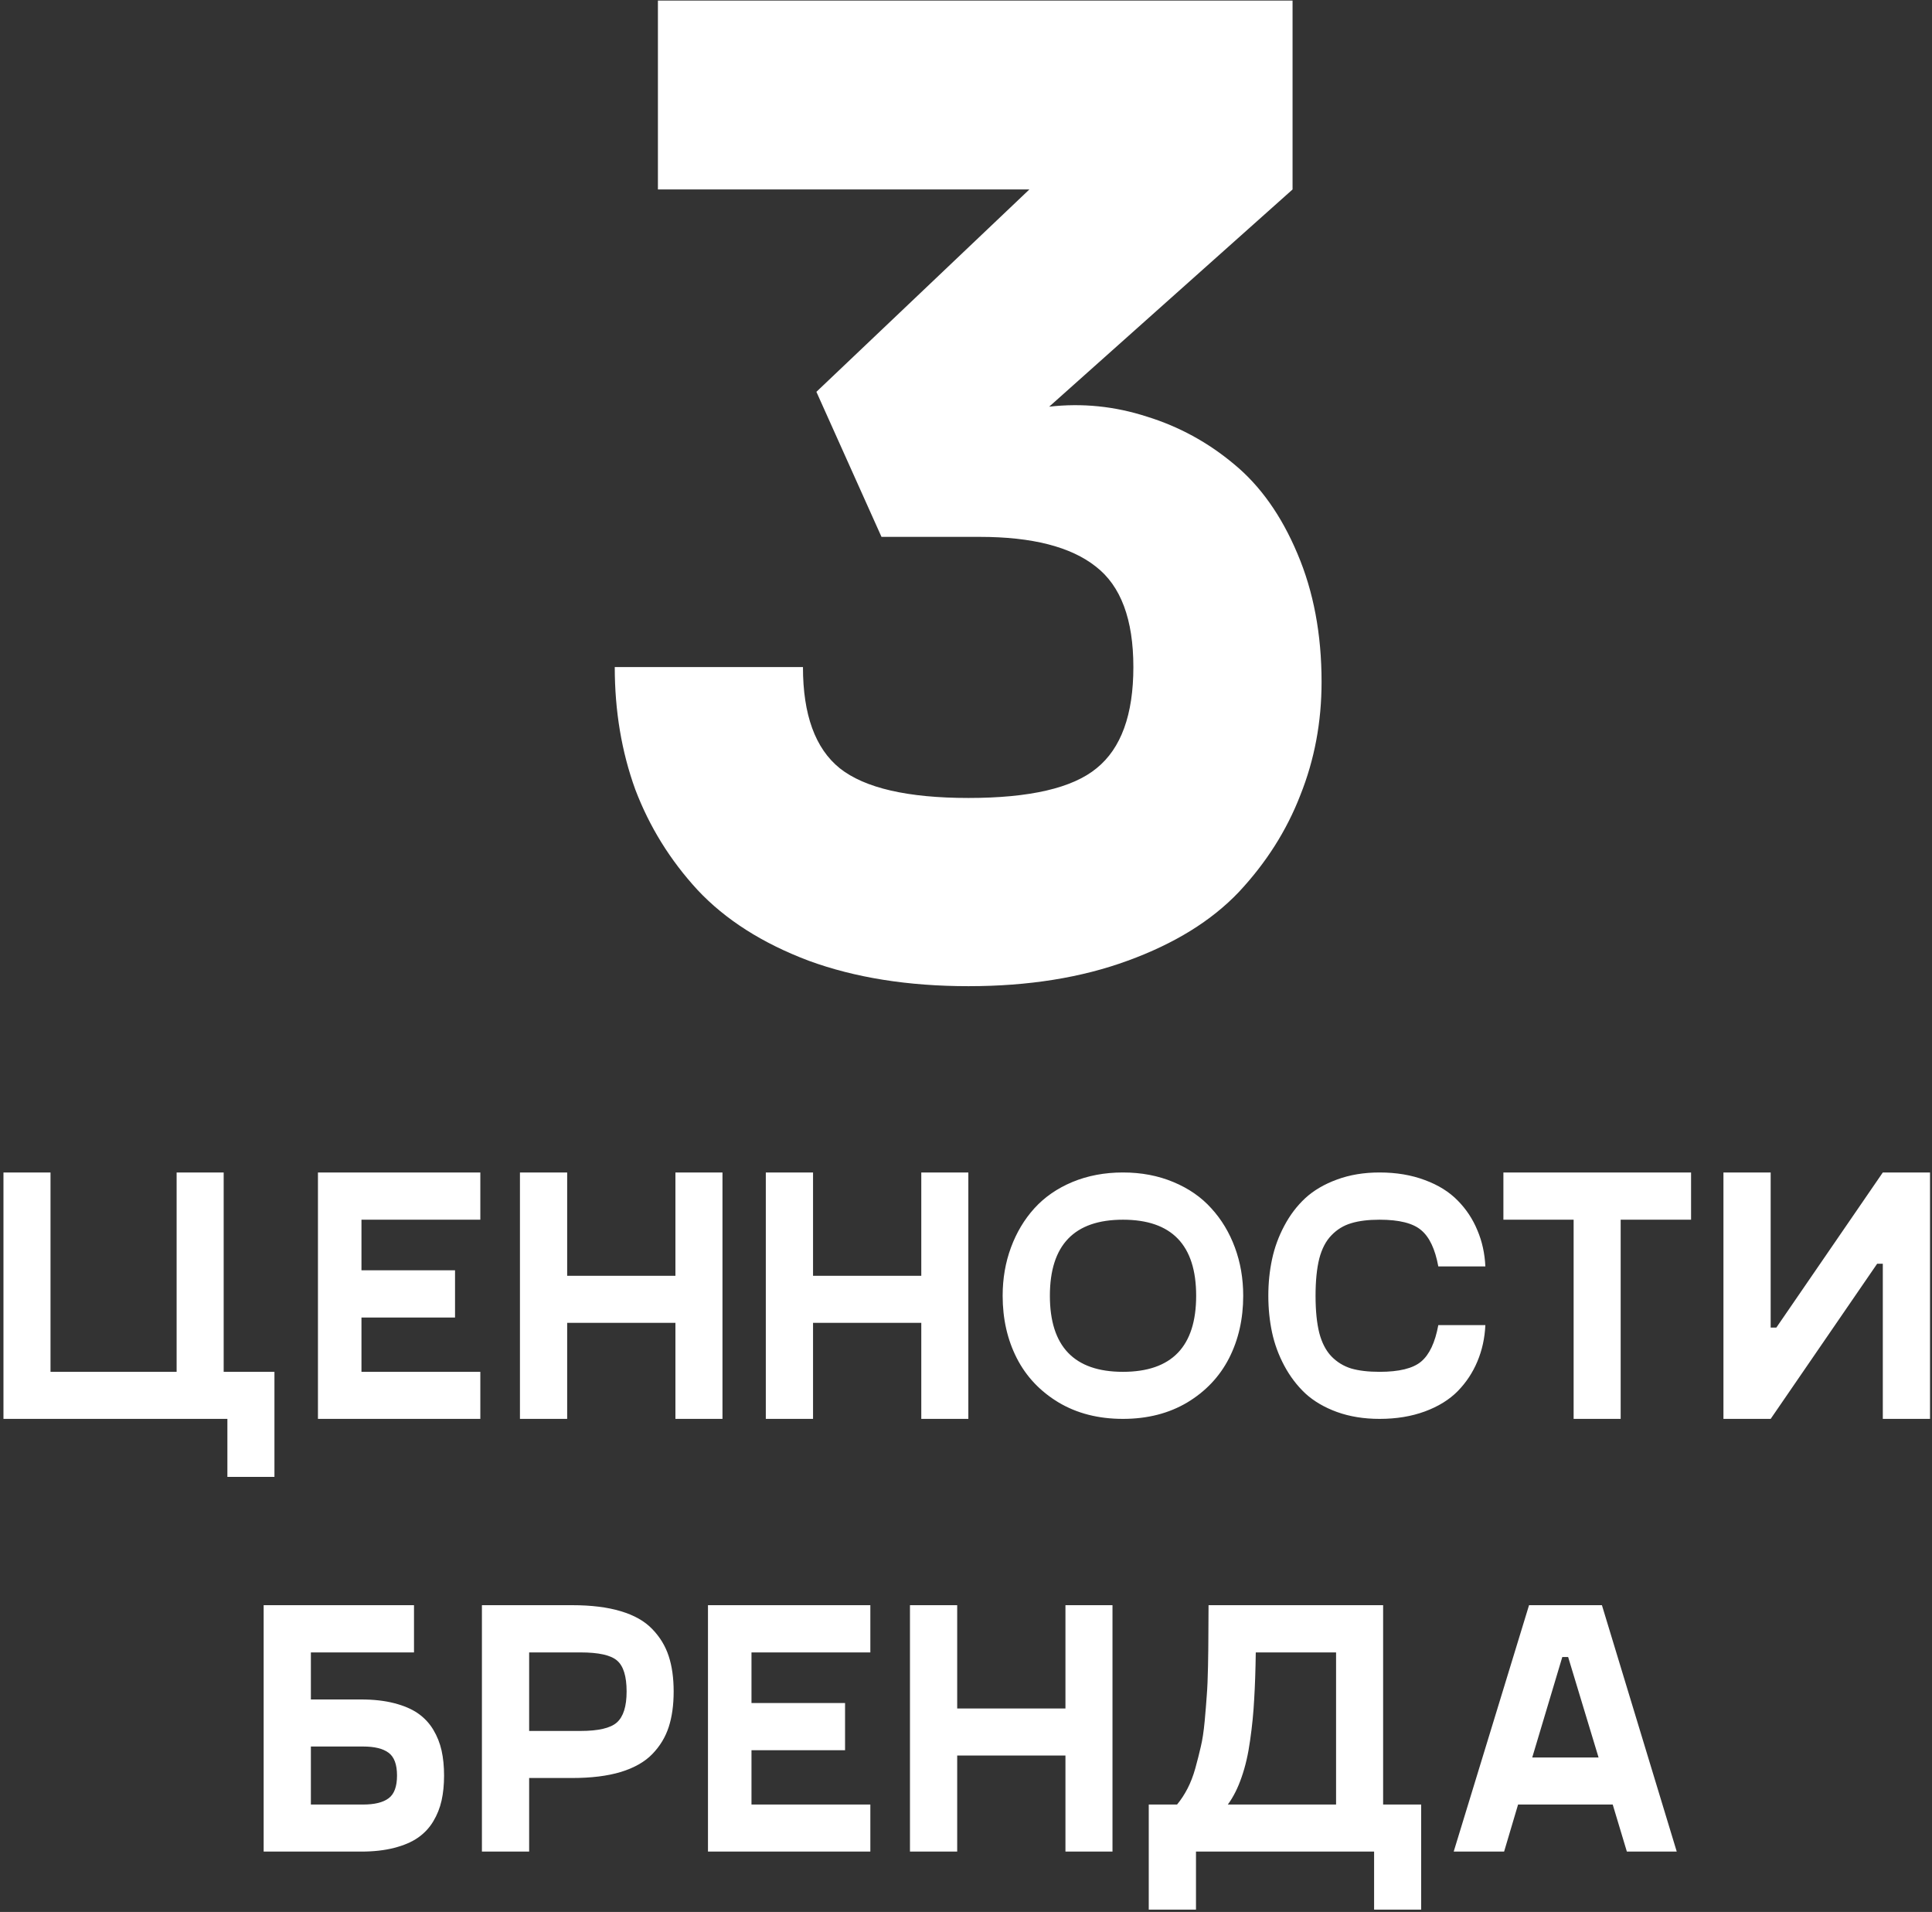 <?xml version="1.0" encoding="UTF-8"?> <svg xmlns="http://www.w3.org/2000/svg" width="384" height="380" viewBox="0 0 384 380" fill="none"><rect x="0" y="0" width="384" height="380" fill="#333333" stroke="none"/> <path d="M208.531 80.828C215.094 80.078 221.562 80.734 227.938 82.797C234.312 84.766 240.078 87.906 245.234 92.219C250.484 96.531 254.703 102.484 257.891 110.078C261.078 117.578 262.672 126.062 262.672 135.531C262.672 143.5 261.266 151 258.453 158.031C255.734 165.062 251.656 171.484 246.219 177.297C240.781 183.016 233.422 187.562 224.141 190.938C214.953 194.312 204.406 196 192.5 196C180.5 196 169.906 194.312 160.719 190.938C151.531 187.469 144.172 182.781 138.641 176.875C133.203 170.969 129.078 164.312 126.266 156.906C123.547 149.406 122.188 141.297 122.188 132.578H159.594C159.594 142.047 162.031 148.75 166.906 152.688C171.875 156.625 180.406 158.594 192.5 158.594C204.688 158.594 213.172 156.625 217.953 152.688C222.828 148.75 225.266 142.047 225.266 132.578C225.266 123.109 222.781 116.453 217.812 112.609C212.844 108.672 205.156 106.703 194.75 106.703H175.203L162.266 77.875L204.594 37.656H130.766V0.109H256.906V37.656L208.531 80.828ZM54.547 272.648V293.531H45.195V282H0.688V233.027H10.039V272.648H35.105V233.027H44.457V272.648H54.547ZM95.469 242.414H71.844V252.469H90.441V261.855H71.844V272.648H95.469V282H63.195V233.027H95.469V242.414ZM134.246 233.027H143.598V282H134.246V262.91H112.73V282H103.344V233.027H112.73V253.559H134.246V233.027ZM183.113 233.027H192.465V282H183.113V262.91H161.598V282H152.211V233.027H161.598V253.559H183.113V233.027ZM235.988 278.73C232.332 280.91 228.066 282 223.191 282C218.316 282 214.051 280.91 210.395 278.73C206.738 276.527 203.973 273.598 202.098 269.941C200.223 266.262 199.285 262.125 199.285 257.531C199.285 254.109 199.836 250.91 200.938 247.934C202.039 244.957 203.586 242.367 205.578 240.164C207.594 237.938 210.113 236.191 213.137 234.926C216.184 233.66 219.535 233.027 223.191 233.027C226.848 233.027 230.188 233.66 233.211 234.926C236.258 236.191 238.777 237.938 240.77 240.164C242.785 242.367 244.344 244.957 245.445 247.934C246.547 250.91 247.098 254.109 247.098 257.531C247.098 262.125 246.16 266.262 244.285 269.941C242.41 273.598 239.645 276.527 235.988 278.73ZM223.191 272.648C232.895 272.648 237.746 267.609 237.746 257.531C237.746 247.453 232.895 242.414 223.191 242.414C213.512 242.414 208.672 247.453 208.672 257.531C208.672 267.609 213.512 272.648 223.191 272.648ZM252.828 264.809C252.336 262.488 252.09 260.062 252.09 257.531C252.09 255 252.336 252.586 252.828 250.289C253.32 247.969 254.129 245.754 255.254 243.645C256.379 241.512 257.773 239.672 259.438 238.125C261.125 236.578 263.223 235.348 265.73 234.434C268.262 233.496 271.086 233.027 274.203 233.027C277.531 233.027 280.531 233.531 283.203 234.539C285.875 235.523 288.055 236.883 289.742 238.617C291.43 240.328 292.73 242.297 293.645 244.523C294.582 246.727 295.109 249.117 295.227 251.695H285.875C285.242 248.25 284.105 245.848 282.465 244.488C280.848 243.105 278.094 242.414 274.203 242.414C271.953 242.414 270.066 242.648 268.543 243.117C267.043 243.562 265.742 244.359 264.641 245.508C263.539 246.633 262.73 248.18 262.215 250.148C261.723 252.117 261.477 254.578 261.477 257.531C261.477 260.484 261.723 262.945 262.215 264.914C262.73 266.883 263.539 268.441 264.641 269.59C265.742 270.715 267.043 271.512 268.543 271.98C270.066 272.426 271.953 272.648 274.203 272.648C278.094 272.648 280.848 271.969 282.465 270.609C284.105 269.227 285.242 266.812 285.875 263.367H295.227C295.109 265.945 294.582 268.348 293.645 270.574C292.73 272.777 291.43 274.746 289.742 276.48C288.055 278.191 285.875 279.539 283.203 280.523C280.531 281.508 277.531 282 274.203 282C271.086 282 268.262 281.543 265.73 280.629C263.223 279.715 261.125 278.484 259.438 276.938C257.773 275.367 256.379 273.527 255.254 271.418C254.129 269.309 253.32 267.105 252.828 264.809ZM336.113 233.027V242.414H322.121V282H312.77V242.414H298.812V233.027H336.113ZM374.223 233.027H383.609V282H374.223V251.168H373.098L351.934 282H342.547V233.027H351.934V263.859H353.059L374.223 233.027ZM71.773 337.766C74.258 337.766 76.449 338.012 78.348 338.504C80.269 338.996 81.852 339.676 83.094 340.543C84.336 341.41 85.344 342.488 86.117 343.777C86.891 345.066 87.441 346.449 87.769 347.926C88.098 349.402 88.262 351.055 88.262 352.883C88.262 354.711 88.098 356.363 87.769 357.84C87.441 359.316 86.891 360.699 86.117 361.988C85.344 363.277 84.336 364.355 83.094 365.223C81.852 366.09 80.269 366.77 78.348 367.262C76.449 367.754 74.258 368 71.773 368H52.402V319.027H82.285V328.414H61.789V337.766H71.773ZM72.16 358.648C74.434 358.648 76.121 358.238 77.223 357.418C78.348 356.598 78.91 355.086 78.91 352.883C78.91 350.68 78.348 349.168 77.223 348.348C76.121 347.527 74.434 347.117 72.16 347.117H61.789V358.648H72.16ZM113.715 319.027C117.512 319.027 120.734 319.426 123.383 320.223C126.055 321.02 128.141 322.203 129.641 323.773C131.164 325.344 132.254 327.137 132.91 329.152C133.566 331.145 133.895 333.488 133.895 336.184C133.895 338.879 133.566 341.234 132.91 343.25C132.254 345.266 131.164 347.059 129.641 348.629C128.141 350.176 126.055 351.359 123.383 352.18C120.734 352.977 117.512 353.375 113.715 353.375H105.172V368H95.785V319.027H113.715ZM115.367 344.023C118.93 344.023 121.344 343.461 122.609 342.336C123.898 341.188 124.543 339.137 124.543 336.184C124.543 333.16 123.91 331.109 122.645 330.031C121.402 328.953 118.977 328.414 115.367 328.414H105.172V344.023H115.367ZM172.988 328.414H149.363V338.469H167.961V347.855H149.363V358.648H172.988V368H140.715V319.027H172.988V328.414ZM211.766 319.027H221.117V368H211.766V348.91H190.25V368H180.863V319.027H190.25V339.559H211.766V319.027ZM274.906 358.648H282.465V379.531H273.113V368H237.711V379.531H228.324V358.648H233.949C234.723 357.711 235.414 356.656 236.023 355.484C236.633 354.312 237.148 352.977 237.57 351.477C237.992 349.953 238.355 348.523 238.66 347.188C238.988 345.828 239.246 344.141 239.434 342.125C239.621 340.086 239.762 338.363 239.855 336.957C239.973 335.527 240.055 333.594 240.102 331.156C240.148 328.695 240.172 326.773 240.172 325.391C240.195 324.008 240.207 321.969 240.207 319.273V319.027H274.906V358.648ZM244.039 358.648H265.555V328.414H249.594C249.547 331.93 249.441 335.035 249.277 337.73C249.137 340.426 248.867 343.145 248.469 345.887C248.094 348.629 247.531 351.066 246.781 353.199C246.055 355.332 245.141 357.148 244.039 358.648ZM323.352 368L320.539 358.648H301.73L298.953 368H288.934L303.91 319.027H318.395L333.266 368H323.352ZM304.543 349.297H317.727L311.68 329.328H310.52L304.543 349.297Z" fill="white"></path> </svg> 